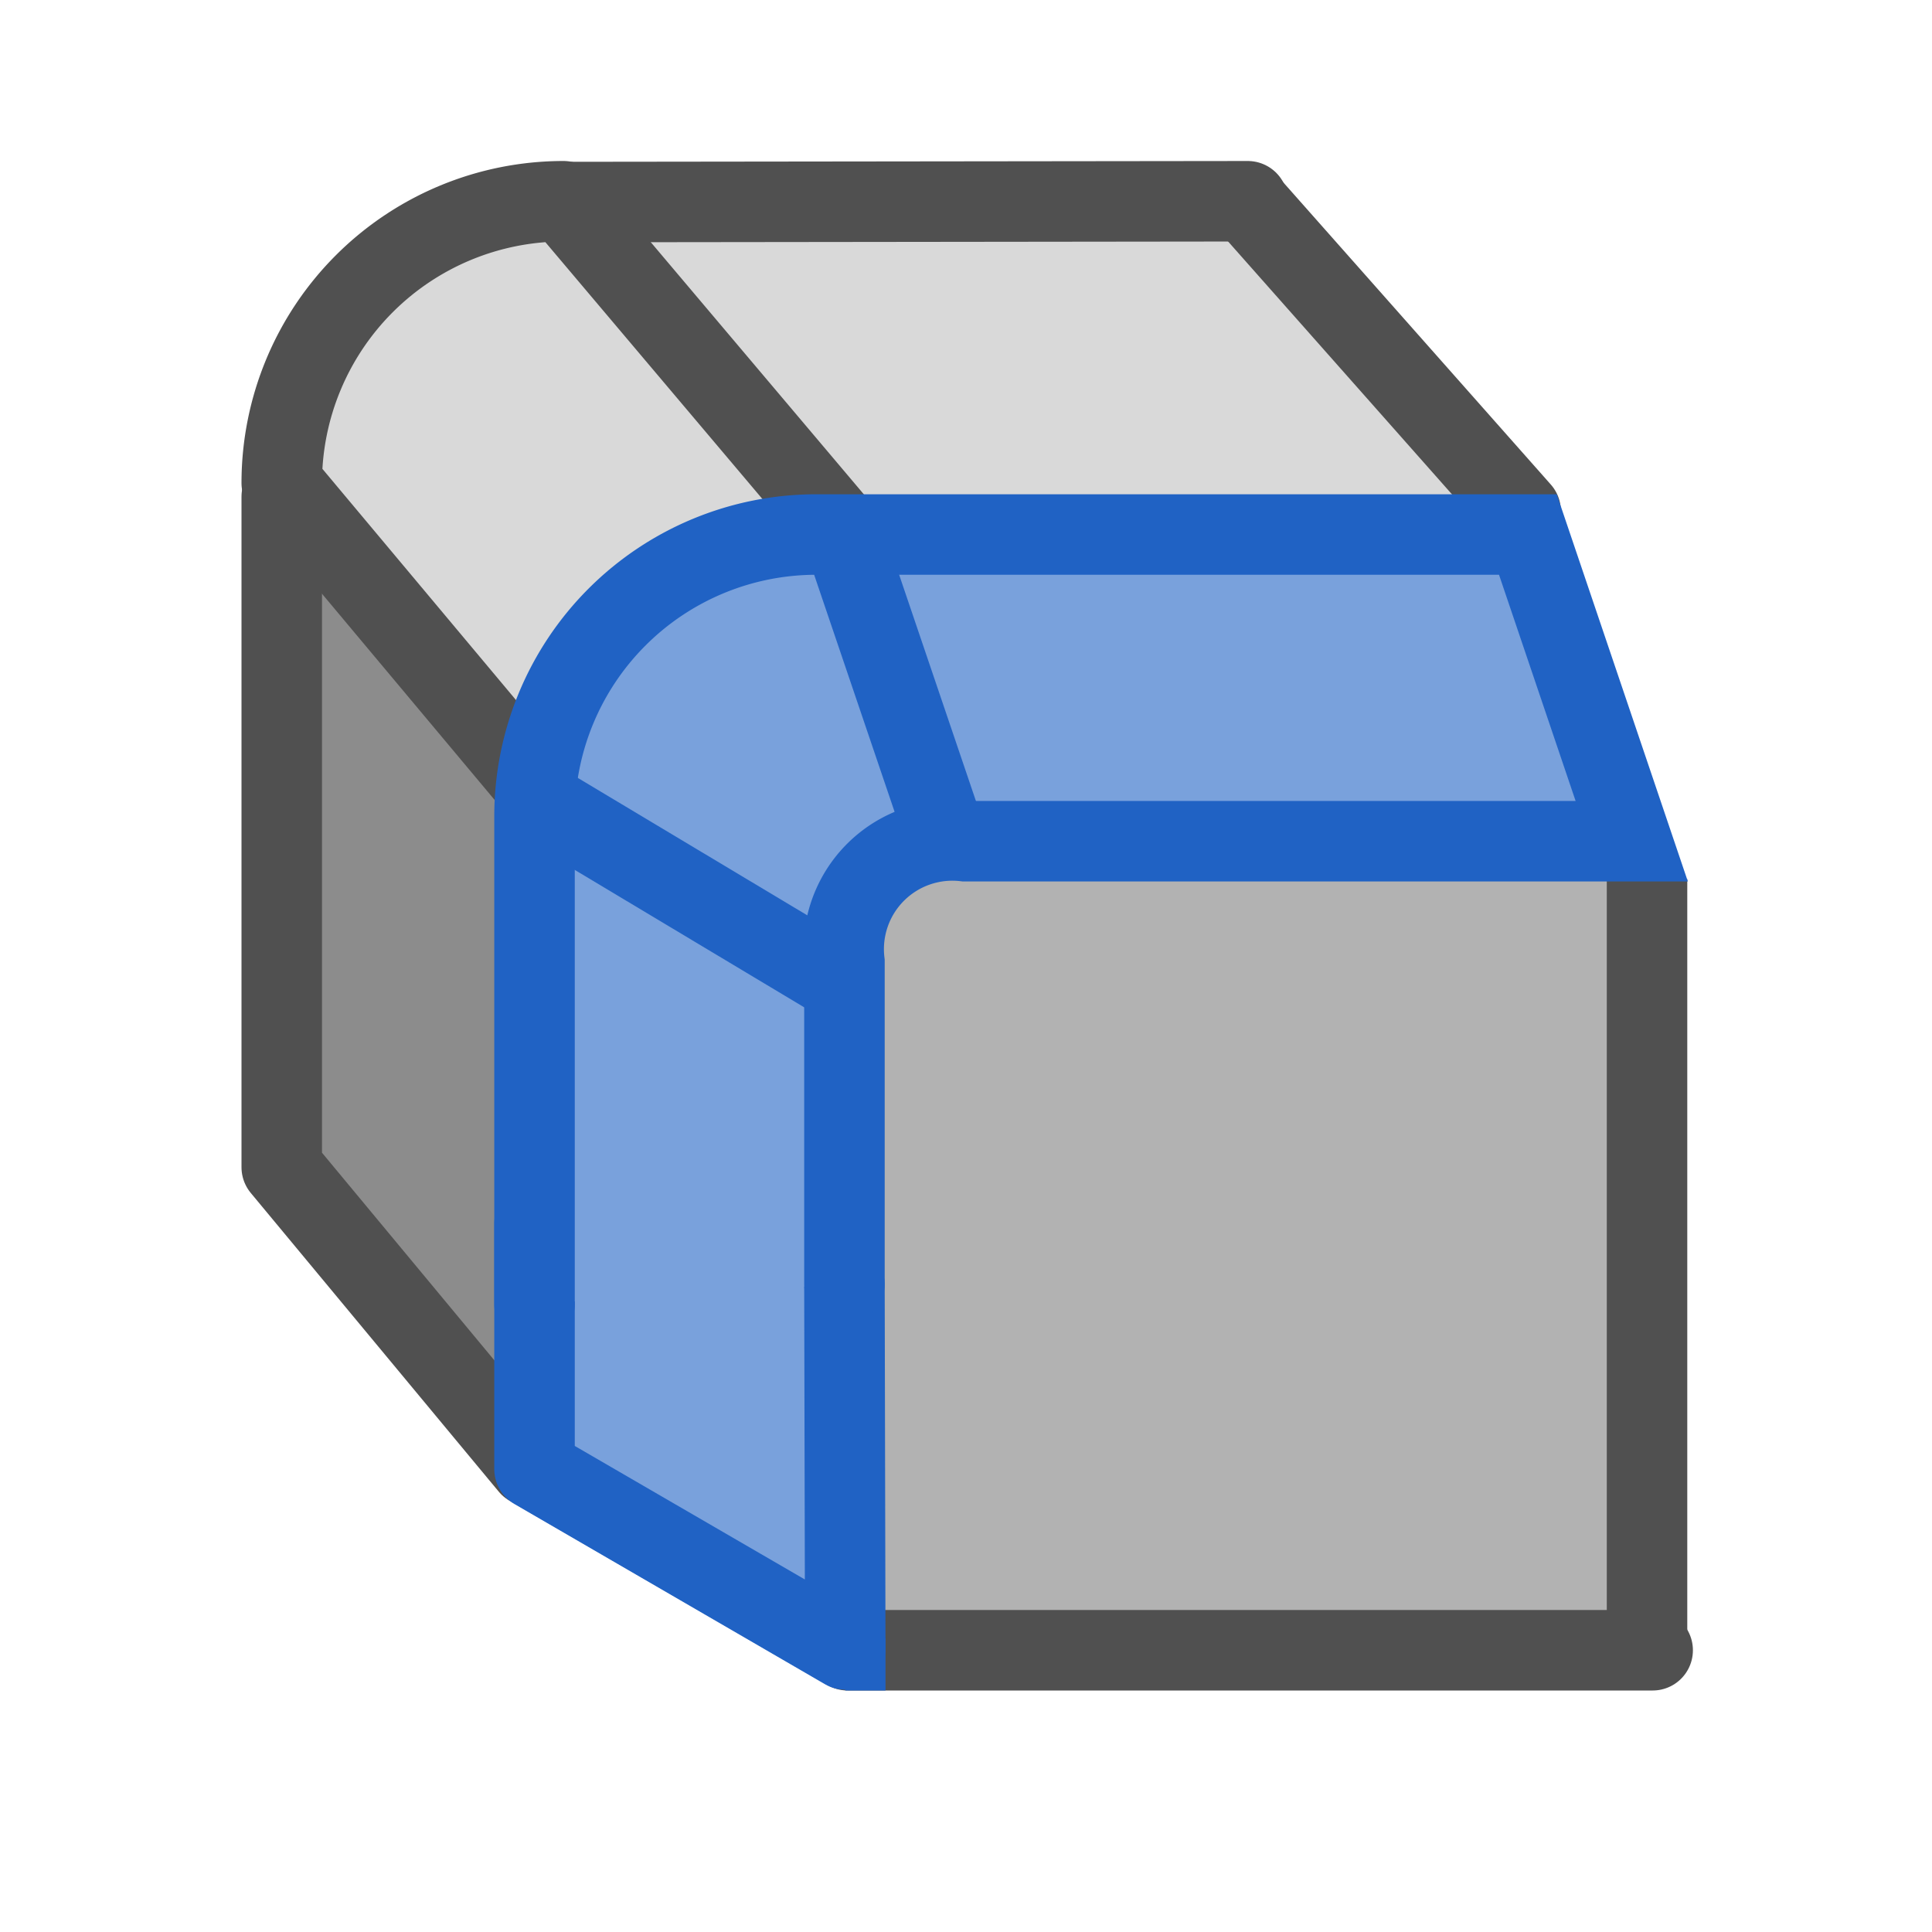 <svg id="icon" xmlns="http://www.w3.org/2000/svg" viewBox="0 0 24 24"><defs><style>.cls-1,.cls-5{fill:#d9d9d9;}.cls-2{fill:#b2b2b2;}.cls-3{fill:#8c8c8c;}.cls-4,.cls-6,.cls-9{fill:none;}.cls-4,.cls-5,.cls-6{stroke:#505050;}.cls-4,.cls-5,.cls-7,.cls-8,.cls-9{stroke-linecap:round;}.cls-4,.cls-5,.cls-6,.cls-7,.cls-9{stroke-linejoin:round;}.cls-10,.cls-7,.cls-8{fill:#79a1dc;}.cls-10,.cls-7,.cls-8,.cls-9{stroke:#2062c4;}.cls-10,.cls-8{stroke-miterlimit:10;}.cls-10{stroke-width:0.5px;}</style></defs><polygon class="cls-1" points="7.1 2.67 15.47 2.44 19.13 7.01 12.07 8.38 7.1 2.67"/><polygon class="cls-2" points="9.05 20.11 20.39 20.38 20.44 9.65 12.01 8.63 9.85 9.28 8.58 11.08 9.05 20.11"/><polygon class="cls-3" points="3.34 6.5 8.35 11.81 8.46 19.33 3.32 14.62 3.34 6.5"/><path class="cls-4" d="M3.5,6.17V14.5l3.08,3.71,3.95,2.29h10"/><line class="cls-4" x1="7" y1="2.51" x2="15.5" y2="2.5"/><path class="cls-5" d="M6.64,9.75,3.5,6A3.5,3.5,0,0,1,7,2.5l3.38,4"/><path class="cls-6" d="M20.46,10.92c0,1.8,0,9.58,0,9.58"/><line class="cls-4" x1="15.49" y1="2.51" x2="18.89" y2="6.35"/><polyline class="cls-7" points="10.49 15.96 10.5 20.49 6.64 18.25 6.64 15.2"/><path class="cls-8" d="M6.64,16.2V10.14a3.5,3.5,0,0,1,3.5-3.5l8.84,0,1.29,3.81-8.28,0a1.35,1.35,0,0,0-1.5,1.5v4"/><line class="cls-9" x1="10.55" y1="6.87" x2="11.68" y2="10.2"/><line class="cls-9" x1="10.29" y1="12.11" x2="6.7" y2="9.96"/><line class="cls-10" x1="10.75" y1="20.35" x2="10.75" y2="21"/></svg>